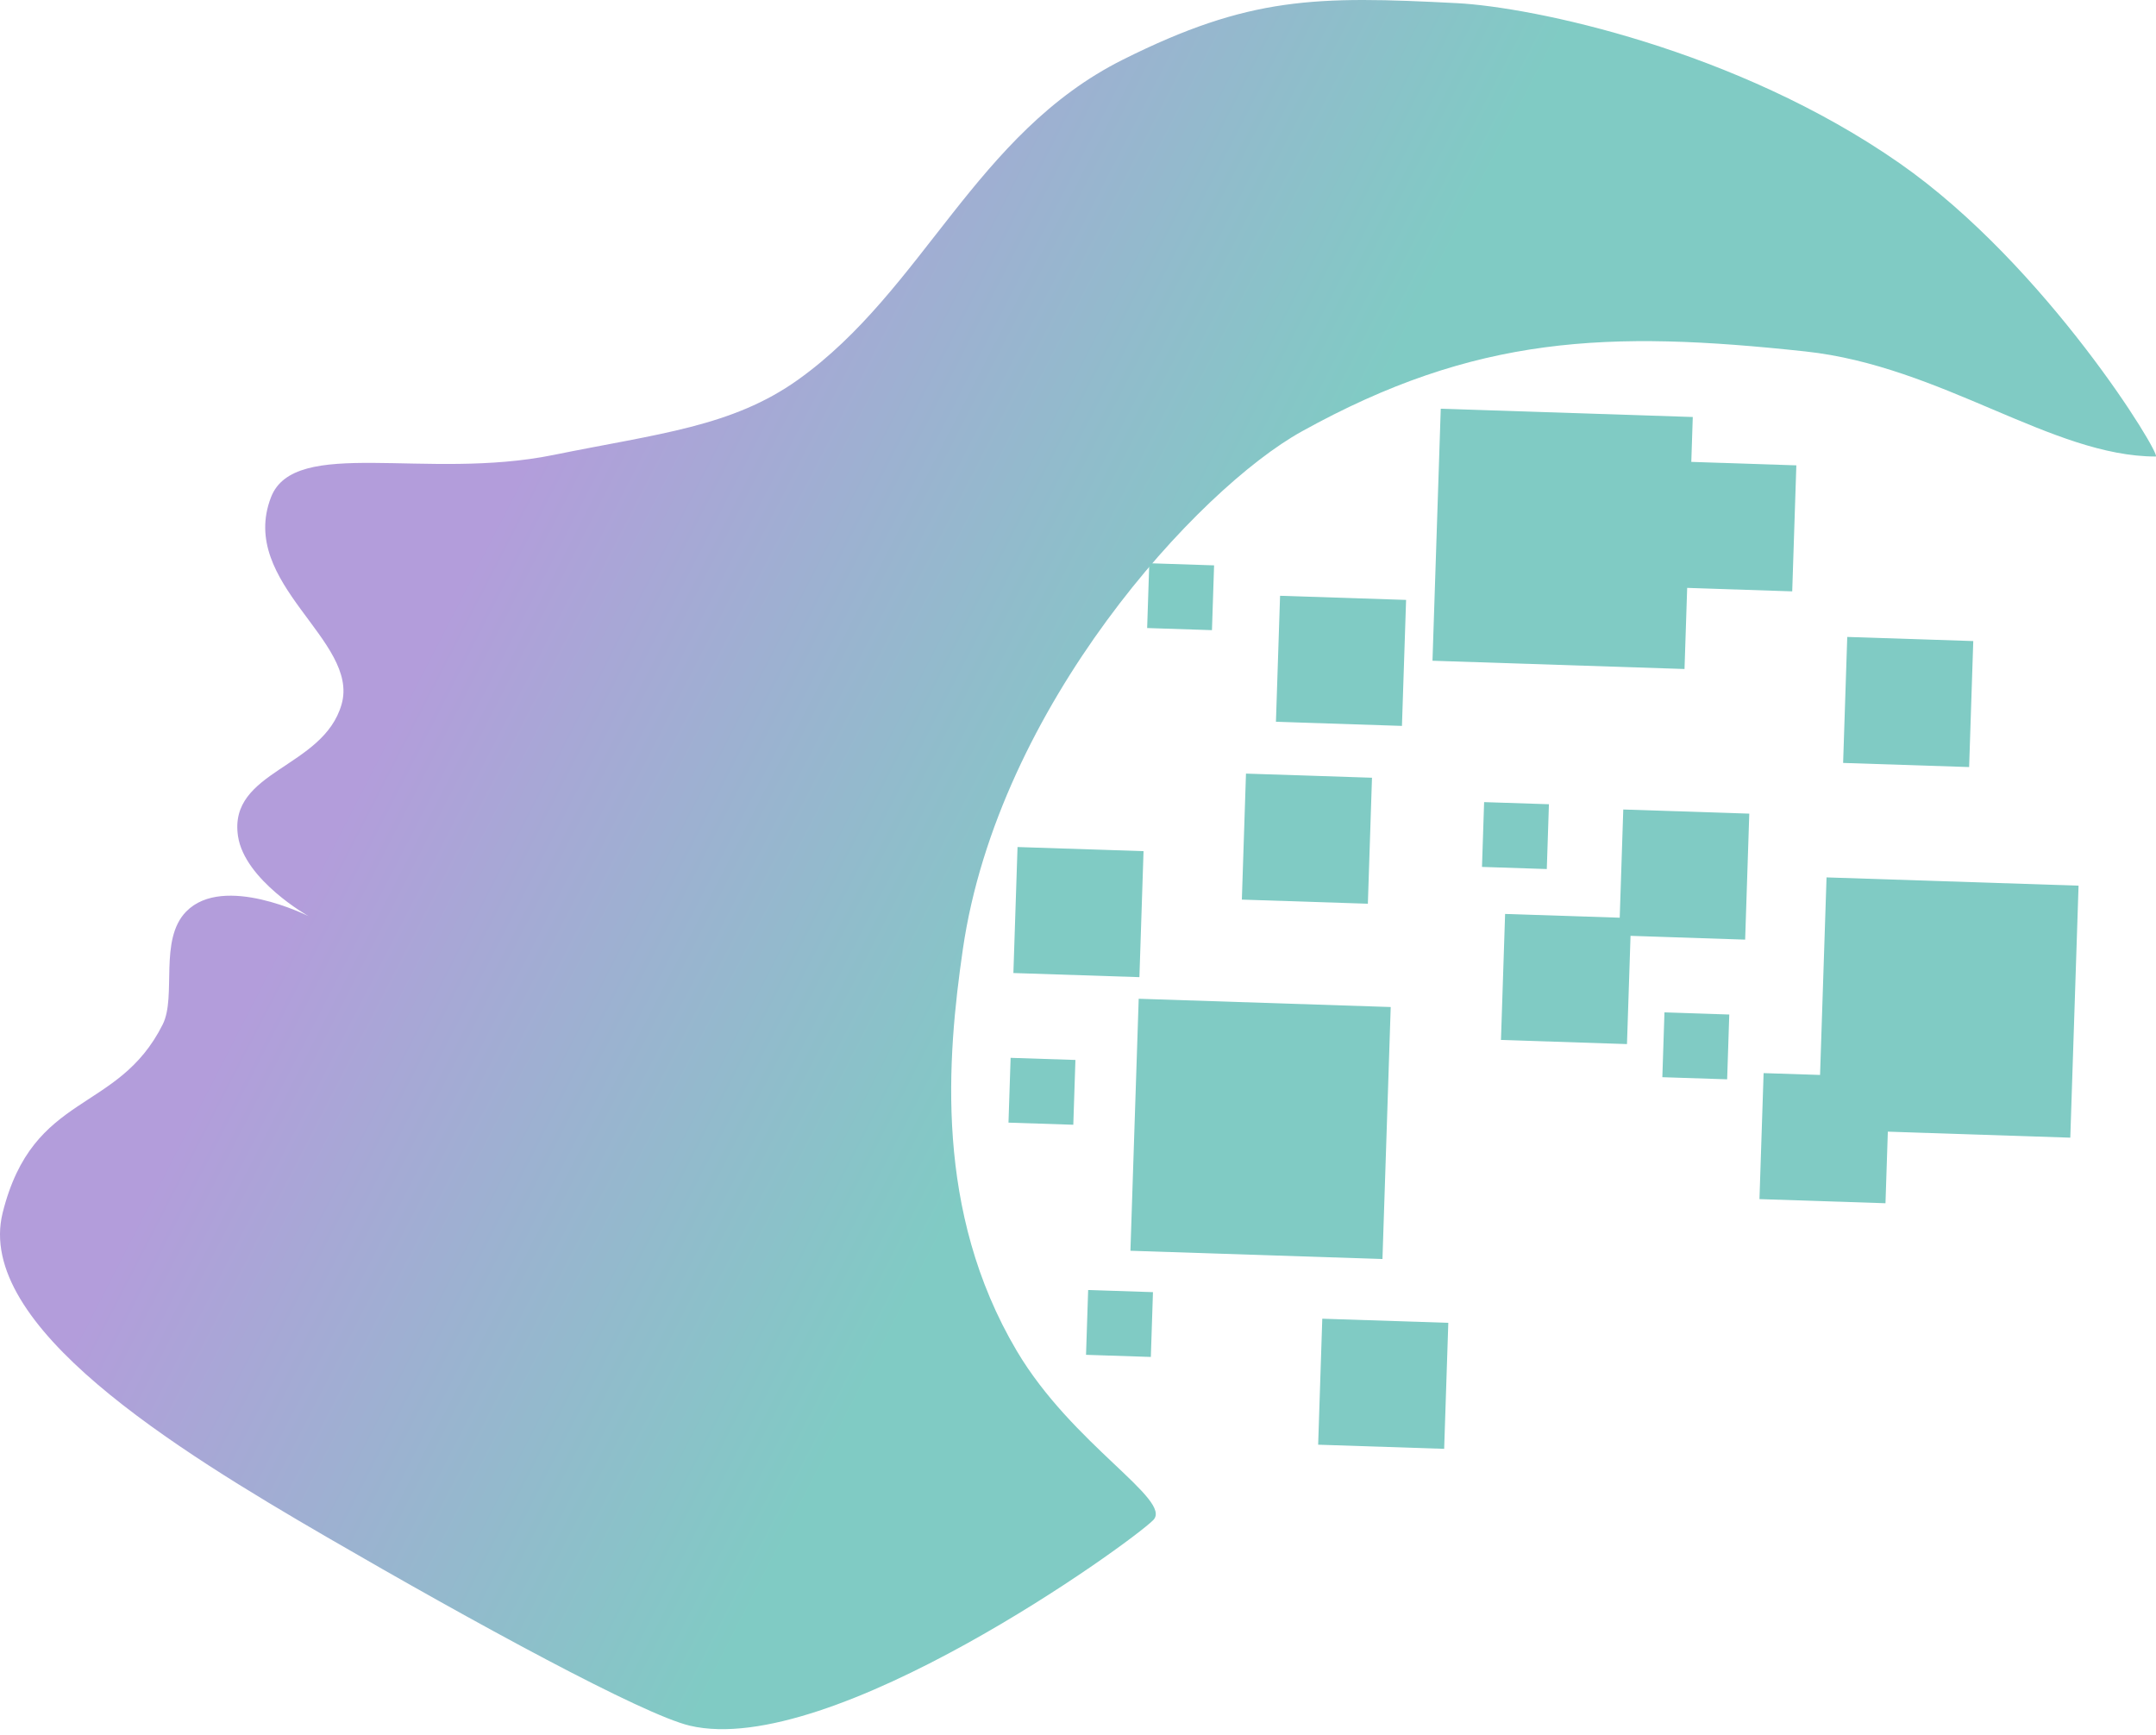 <svg width="200" height="161" viewBox="0 0 200 161" fill="none" xmlns="http://www.w3.org/2000/svg">
<path d="M25.136 46.139C27.319 40.463 39.544 44.605 51.333 42.209C61.112 40.222 67.924 39.59 74.037 35.223C85.692 26.899 90.459 12.388 104.164 5.533C115.898 -0.336 122.063 -0.386 135.164 0.293C142.15 0.656 161.03 4.558 176.207 15.139C189.879 24.67 200.606 42.352 199.973 42.352C190.368 42.352 180.137 33.968 167.475 32.604C149.158 30.63 136.869 31.093 120.756 40.026C111.151 45.351 92.599 65.494 89.32 88.055C87.842 98.222 86.675 112.389 94.311 125.311C99.471 134.043 108.838 139.164 106.973 141.029C104.79 143.212 77.094 163.179 63.995 160.097C59.629 159.07 43.911 150.492 30.376 142.633C16.281 134.448 -2.371 122.985 0.248 112.506C3.074 101.203 10.924 103.379 15.093 95.041C16.403 92.421 14.708 87.181 17.276 84.562C20.746 81.022 28.628 84.998 28.628 84.998C28.628 84.998 22.693 81.657 22.079 77.576C21.16 71.463 29.978 71.288 31.685 65.35C33.392 59.412 22.057 54.142 25.136 46.139Z" fill="url(#paint0_linear_639_230)"/>
<path d="M129.009 93.424L105.631 92.657L104.864 116.036L128.243 116.803L129.009 93.424Z" fill="#80CBC4"/>
<path d="M127.272 72.152L115.583 71.769L115.2 83.458L126.889 83.841L127.272 72.152Z" fill="#80CBC4"/>
<path d="M160.415 94.12L154.403 93.922L154.206 99.934L160.218 100.131L160.415 94.12Z" fill="#80CBC4"/>
<path d="M143.685 74.611L137.673 74.414L137.476 80.426L143.488 80.623L143.685 74.611Z" fill="#80CBC4"/>
<path d="M106.954 119.875L100.942 119.678L100.745 125.69L106.757 125.887L106.954 119.875Z" fill="#80CBC4"/>
<path d="M99.761 98.335L93.749 98.138L93.552 104.149L99.564 104.346L99.761 98.335Z" fill="#80CBC4"/>
<path d="M112.624 52.45L106.612 52.252L106.415 58.264L112.427 58.461L112.624 52.45Z" fill="#80CBC4"/>
<path d="M106.08 78.964L94.391 78.581L94.007 90.27L105.697 90.653L106.08 78.964Z" fill="#80CBC4"/>
<path d="M166.637 43.172L154.948 42.789L154.564 54.478L166.254 54.862L166.637 43.172Z" fill="#80CBC4"/>
<path d="M162.271 75.483L150.582 75.099L150.198 86.788L161.888 87.172L162.271 75.483Z" fill="#80CBC4"/>
<path d="M130.435 55.655L118.745 55.272L118.362 66.961L130.051 67.344L130.435 55.655Z" fill="#80CBC4"/>
<path d="M183.049 59.473L171.359 59.09L170.976 70.779L182.665 71.162L183.049 59.473Z" fill="#80CBC4"/>
<path d="M151.31 85.172L139.62 84.789L139.237 96.478L150.926 96.862L151.31 85.172Z" fill="#80CBC4"/>
<path d="M134.351 122.722L122.661 122.339L122.278 134.028L133.967 134.412L134.351 122.722Z" fill="#80CBC4"/>
<path d="M175.289 99.938L163.6 99.555L163.216 111.244L174.906 111.628L175.289 99.938Z" fill="#80CBC4"/>
<path d="M157.029 38.686L133.651 37.919L132.884 61.298L156.263 62.065L157.029 38.686Z" fill="#80CBC4"/>
<path d="M192.816 82.165L169.438 81.398L168.671 104.777L192.05 105.544L192.816 82.165Z" fill="#80CBC4"/>
<defs>
<linearGradient id="paint0_linear_639_230" x1="52.831" y1="34.493" x2="113.085" y2="65.493" gradientUnits="userSpaceOnUse">
<stop stop-color="#B39DDB"/>
<stop offset="1" stop-color="#80CBC4"/>
</linearGradient>
</defs>
</svg>
